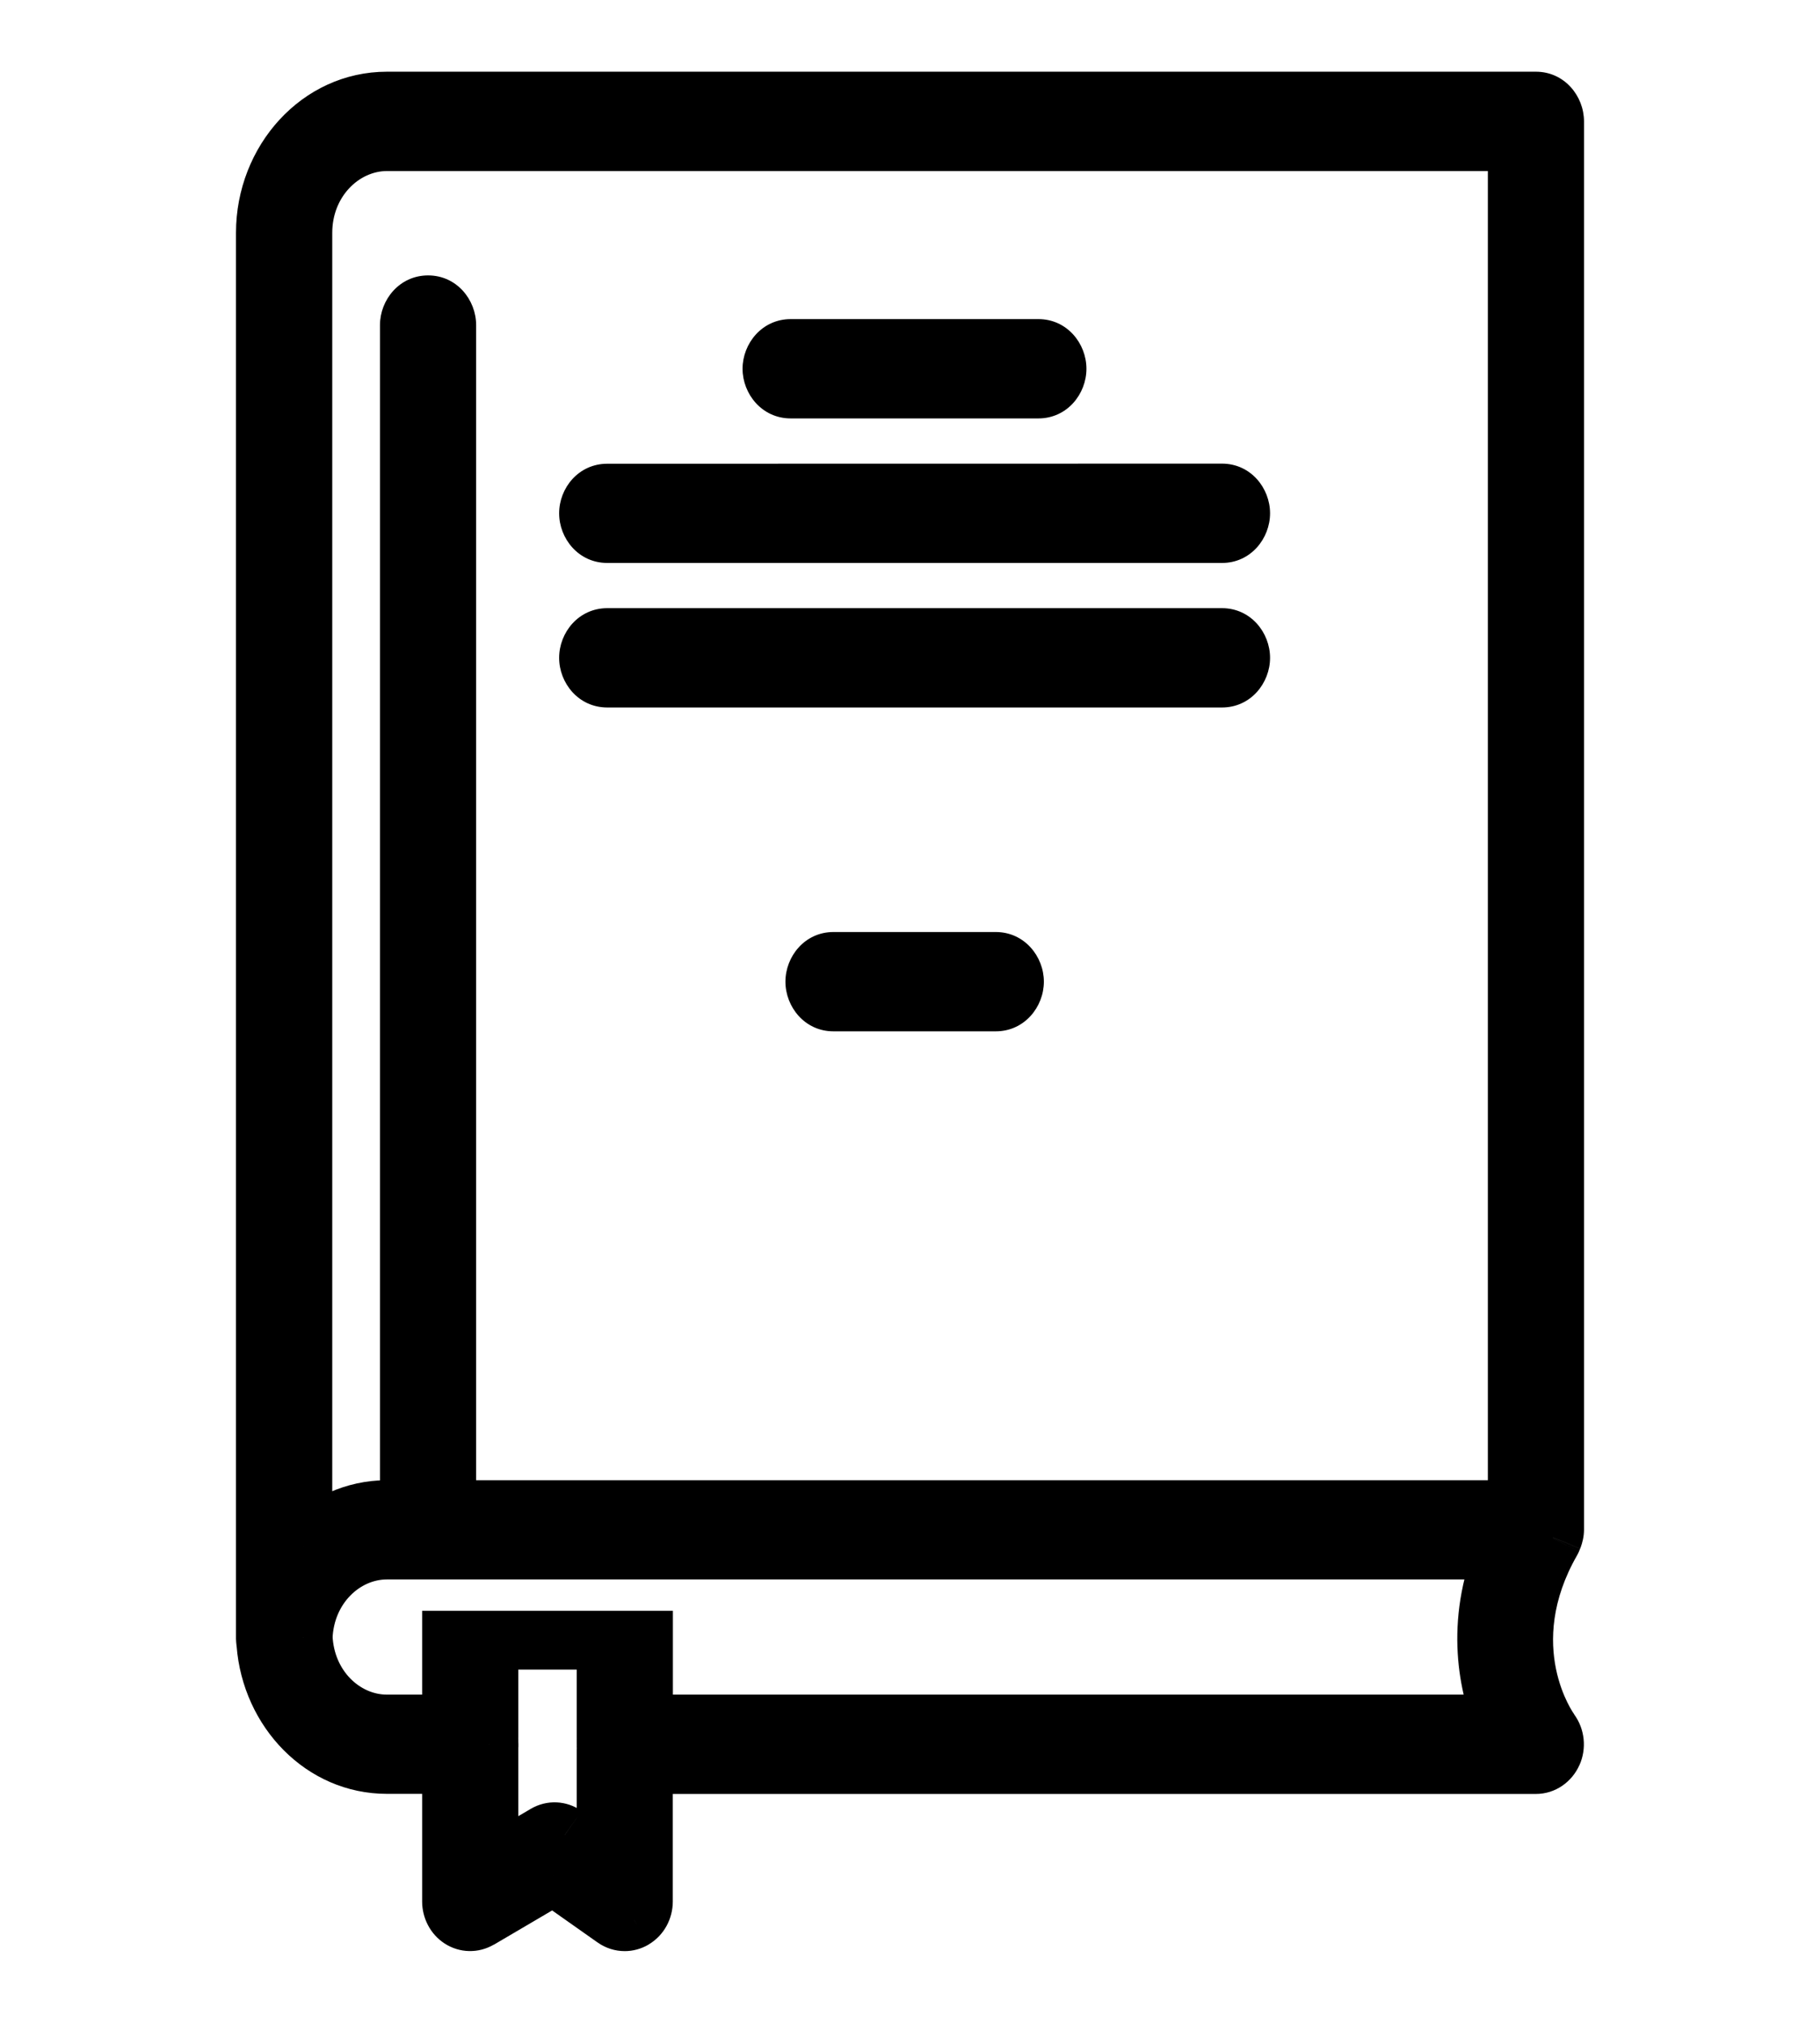 <svg
  width="18"
  height="20"
  viewBox="0 0 18 20"
  fill="none"
  xmlns="http://www.w3.org/2000/svg"
  id="IconBookCover"
>
  <g id="Property 1=Picto_recits">
    <g id="Group 78">
      <g id="Shape">
        <path
          fill-rule="evenodd"
          clip-rule="evenodd"
          d="M15.334 17.121C15.378 17.182 15.387 17.264 15.356 17.333C15.325 17.402 15.26 17.446 15.19 17.446L6.364 17.446V18.8C6.364 18.873 6.327 18.941 6.267 18.976C6.24 18.992 6.209 19 6.179 19C6.144 19 6.109 18.989 6.078 18.968L5.475 18.544L4.738 18.976C4.681 19.009 4.611 19.008 4.556 18.972C4.5 18.936 4.465 18.87 4.465 18.8V17.446H3.827C3.198 17.446 2.681 16.919 2.63 16.252C2.629 16.243 2.625 16.213 2.625 16.204L2.625 2.301C2.625 1.584 3.164 1 3.827 1H15.19C15.292 1 15.375 1.089 15.375 1.2V15.124C15.375 15.15 15.369 15.174 15.36 15.197L15.359 15.202L15.357 15.205L15.356 15.209C15.354 15.212 15.353 15.215 15.352 15.219C15.35 15.223 15.349 15.227 15.347 15.23C14.74 16.285 15.31 17.087 15.334 17.121ZM7.82 3.846H10.27C10.372 3.846 10.455 3.757 10.455 3.646C10.455 3.535 10.372 3.446 10.27 3.446H7.82C7.717 3.446 7.635 3.535 7.635 3.646C7.635 3.757 7.717 3.846 7.82 3.846ZM9.848 9.506C9.95 9.506 10.033 9.595 10.033 9.706C10.033 9.817 9.95 9.906 9.848 9.906H8.243C8.141 9.906 8.058 9.817 8.058 9.706C8.058 9.595 8.141 9.506 8.243 9.506H9.848ZM12.271 5.075C12.271 4.965 12.188 4.875 12.086 4.875L6.006 4.875C5.903 4.875 5.821 4.965 5.821 5.075C5.821 5.186 5.903 5.275 6.006 5.275H12.086C12.188 5.275 12.271 5.186 12.271 5.075ZM12.086 6.304C12.188 6.304 12.271 6.394 12.271 6.504C12.271 6.615 12.188 6.704 12.086 6.704H6.006C5.903 6.704 5.821 6.615 5.821 6.504C5.821 6.394 5.903 6.304 6.006 6.304H12.086ZM3.827 14.926C3.504 14.926 3.211 15.065 2.995 15.291L2.995 2.302C2.995 1.805 3.369 1.401 3.828 1.401H15.006V14.926H4.419L4.419 3.214C4.419 3.103 4.336 3.014 4.234 3.014C4.132 3.014 4.049 3.103 4.049 3.214L4.049 14.926H3.827ZM5.995 18.431V17.249C5.995 17.248 5.994 17.247 5.994 17.246C5.994 17.244 5.995 17.244 5.995 17.243V16.217H6.364V17.046L14.873 17.046C14.723 16.687 14.576 16.061 14.883 15.325H3.827C3.381 15.325 3.018 15.708 2.999 16.186C3.019 16.664 3.381 17.046 3.827 17.046H4.466V16.217H4.835V17.244C4.835 17.244 4.836 17.245 4.836 17.246L4.836 17.247L4.835 17.248V18.464L5.397 18.135C5.456 18.1 5.529 18.103 5.585 18.143L5.995 18.431ZM4.835 16.217H5.995V16.216H4.835V16.217Z"
          fill="currentColor"
        />
        <path
          d="M15.356 17.333L15.09 17.214L15.09 17.215L15.356 17.333ZM15.334 17.121L15.099 17.292L15.099 17.292L15.334 17.121ZM15.19 17.446L15.19 17.737H15.19V17.446ZM6.364 17.446L6.364 17.155L6.073 17.155V17.446H6.364ZM6.267 18.976L6.12 18.725L6.119 18.726L6.267 18.976ZM6.078 18.968L6.246 18.73L6.246 18.73L6.078 18.968ZM5.475 18.544L5.643 18.306L5.49 18.198L5.328 18.293L5.475 18.544ZM4.738 18.976L4.591 18.725L4.591 18.725L4.738 18.976ZM4.556 18.972L4.398 19.216L4.398 19.216L4.556 18.972ZM4.465 17.446H4.756V17.155H4.465V17.446ZM2.63 16.252L2.92 16.23L2.919 16.223L2.918 16.215L2.63 16.252ZM2.625 16.204H2.916V16.204L2.625 16.204ZM2.625 2.301H2.334V2.301L2.625 2.301ZM15.36 15.197L15.088 15.096L15.088 15.096L15.36 15.197ZM15.359 15.202L15.628 15.313L15.631 15.303L15.359 15.202ZM15.357 15.205L15.088 15.095L15.088 15.095L15.357 15.205ZM15.356 15.209L15.616 15.339L15.62 15.33L15.624 15.32L15.356 15.209ZM15.352 15.219L15.079 15.117L15.079 15.117L15.352 15.219ZM15.347 15.23L15.098 15.08L15.095 15.085L15.347 15.23ZM10.033 9.706H9.742V9.706L10.033 9.706ZM12.086 4.875V4.584H12.086L12.086 4.875ZM6.006 4.875V5.166H6.006L6.006 4.875ZM12.086 5.275V5.566L12.086 5.566L12.086 5.275ZM2.995 15.291L2.704 15.291L2.704 16.014L3.205 15.492L2.995 15.291ZM2.995 2.302L3.286 2.302V2.302H2.995ZM15.006 1.401H15.296V1.11H15.006V1.401ZM15.006 14.926V15.217H15.296V14.926H15.006ZM4.419 14.926L4.128 14.926L4.128 15.217H4.419V14.926ZM4.419 3.214L4.709 3.214V3.214H4.419ZM4.049 3.214L4.34 3.214V3.214H4.049ZM4.049 14.926V15.217H4.34L4.34 14.926L4.049 14.926ZM5.995 18.431L5.827 18.669L6.285 18.992V18.431H5.995ZM6.364 16.217H6.655V15.926H6.364V16.217ZM6.364 17.046H6.073V17.337L6.364 17.337L6.364 17.046ZM14.873 17.046L14.873 17.337L15.309 17.337L15.141 16.934L14.873 17.046ZM14.883 15.325L15.151 15.437L15.319 15.035H14.883V15.325ZM2.999 16.186L2.708 16.174L2.708 16.187L2.708 16.199L2.999 16.186ZM4.466 17.046V17.337H4.756V17.046H4.466ZM4.466 16.217V15.926H4.175V16.217H4.466ZM4.836 17.246L5.121 17.301L5.127 17.273V17.246H4.836ZM4.836 17.247L5.121 17.305L5.121 17.302L4.836 17.247ZM4.835 17.248L4.551 17.19L4.545 17.218V17.248H4.835ZM4.835 18.464H4.545V18.971L4.982 18.715L4.835 18.464ZM5.397 18.135L5.544 18.386L5.545 18.385L5.397 18.135ZM5.585 18.143L5.753 17.905L5.752 17.905L5.585 18.143ZM5.995 16.216H6.285V15.926H5.995V16.216ZM4.835 16.216V15.926H4.545V16.216H4.835ZM15.621 17.452C15.694 17.289 15.675 17.096 15.569 16.951L15.099 17.292C15.089 17.279 15.085 17.265 15.084 17.253C15.083 17.241 15.084 17.228 15.09 17.214L15.621 17.452ZM15.19 17.737C15.385 17.737 15.548 17.616 15.621 17.451L15.09 17.215C15.102 17.189 15.136 17.155 15.19 17.155V17.737ZM6.364 17.737L15.19 17.737L15.19 17.155L6.364 17.155L6.364 17.737ZM6.654 18.8V17.446H6.073V18.8H6.654ZM6.414 19.226C6.569 19.135 6.654 18.969 6.654 18.8H6.073C6.073 18.778 6.084 18.746 6.12 18.725L6.414 19.226ZM6.179 19.291C6.26 19.291 6.342 19.269 6.415 19.226L6.119 18.726C6.138 18.715 6.158 18.709 6.179 18.709V19.291ZM5.91 19.205C5.99 19.262 6.084 19.291 6.179 19.291V18.709C6.203 18.709 6.227 18.717 6.246 18.73L5.91 19.205ZM5.308 18.781L5.911 19.206L6.246 18.73L5.643 18.306L5.308 18.781ZM4.885 19.227L5.622 18.794L5.328 18.293L4.591 18.725L4.885 19.227ZM4.398 19.216C4.545 19.311 4.732 19.316 4.885 19.226L4.591 18.725C4.629 18.703 4.678 18.704 4.713 18.727L4.398 19.216ZM4.175 18.8C4.175 18.962 4.254 19.123 4.398 19.216L4.713 18.727C4.746 18.748 4.756 18.778 4.756 18.8H4.175ZM4.175 17.446V18.8H4.756V17.446H4.175ZM3.827 17.736H4.465V17.155H3.827V17.736ZM2.34 16.274C2.401 17.072 3.025 17.736 3.827 17.736V17.155C3.37 17.155 2.961 16.767 2.92 16.23L2.34 16.274ZM2.334 16.204C2.334 16.228 2.338 16.255 2.338 16.259C2.339 16.272 2.341 16.283 2.342 16.289L2.918 16.215C2.918 16.212 2.917 16.204 2.916 16.197C2.916 16.193 2.915 16.191 2.915 16.19C2.915 16.189 2.915 16.19 2.915 16.192C2.916 16.192 2.916 16.194 2.916 16.195C2.916 16.197 2.916 16.2 2.916 16.204H2.334ZM2.334 2.301L2.334 16.204L2.916 16.204L2.916 2.301L2.334 2.301ZM3.827 0.709C2.983 0.709 2.334 1.445 2.334 2.301H2.916C2.916 1.722 3.346 1.291 3.827 1.291V0.709ZM15.19 0.709H3.827V1.291H15.19V0.709ZM15.666 1.2C15.666 0.951 15.474 0.709 15.19 0.709V1.291C15.153 1.291 15.124 1.274 15.107 1.256C15.091 1.238 15.084 1.217 15.084 1.2H15.666ZM15.666 15.124V1.2H15.084V15.124H15.666ZM15.633 15.299C15.649 15.255 15.666 15.195 15.666 15.124H15.084C15.084 15.104 15.089 15.093 15.088 15.096L15.633 15.299ZM15.631 15.303L15.633 15.299L15.088 15.096L15.086 15.1L15.631 15.303ZM15.626 15.316L15.627 15.313L15.09 15.091L15.088 15.095L15.626 15.316ZM15.624 15.32L15.626 15.316L15.088 15.095L15.087 15.098L15.624 15.32ZM15.624 15.32C15.625 15.318 15.624 15.32 15.623 15.323C15.622 15.326 15.62 15.332 15.616 15.339L15.095 15.079C15.086 15.098 15.08 15.116 15.079 15.117L15.624 15.32ZM15.596 15.38C15.606 15.363 15.613 15.348 15.617 15.338C15.621 15.329 15.624 15.321 15.624 15.32L15.079 15.117C15.078 15.12 15.08 15.116 15.082 15.111C15.085 15.105 15.09 15.094 15.098 15.08L15.596 15.38ZM15.57 16.951C15.567 16.947 15.08 16.277 15.599 15.375L15.095 15.085C14.4 16.293 15.053 17.229 15.099 17.292L15.57 16.951ZM10.27 3.555H7.82V4.137H10.27V3.555ZM10.164 3.646C10.164 3.629 10.171 3.608 10.187 3.59C10.204 3.572 10.233 3.555 10.27 3.555V4.137C10.554 4.137 10.745 3.895 10.745 3.646H10.164ZM10.27 3.737C10.233 3.737 10.204 3.72 10.187 3.702C10.171 3.684 10.164 3.663 10.164 3.646H10.745C10.745 3.397 10.554 3.155 10.27 3.155V3.737ZM7.82 3.737H10.27V3.155H7.82V3.737ZM7.925 3.646C7.925 3.663 7.919 3.684 7.902 3.702C7.886 3.72 7.856 3.737 7.82 3.737V3.155C7.536 3.155 7.344 3.397 7.344 3.646H7.925ZM7.82 3.555C7.856 3.555 7.886 3.572 7.902 3.59C7.919 3.608 7.925 3.629 7.925 3.646H7.344C7.344 3.895 7.536 4.137 7.82 4.137V3.555ZM10.324 9.706C10.324 9.457 10.132 9.215 9.848 9.215V9.797C9.812 9.797 9.782 9.78 9.765 9.762C9.749 9.744 9.742 9.724 9.742 9.706H10.324ZM9.848 10.197C10.132 10.197 10.324 9.955 10.324 9.706L9.742 9.706C9.742 9.689 9.749 9.668 9.765 9.65C9.782 9.632 9.811 9.615 9.848 9.615V10.197ZM8.243 10.197H9.848V9.615H8.243V10.197ZM7.768 9.706C7.768 9.955 7.959 10.197 8.243 10.197V9.615C8.28 9.615 8.309 9.632 8.326 9.65C8.342 9.668 8.349 9.689 8.349 9.706H7.768ZM8.243 9.215C7.959 9.215 7.768 9.457 7.768 9.706H8.349C8.349 9.724 8.342 9.744 8.326 9.762C8.309 9.78 8.28 9.797 8.243 9.797V9.215ZM9.848 9.215H8.243V9.797H9.848V9.215ZM12.086 5.166C12.049 5.166 12.02 5.149 12.003 5.131C11.986 5.113 11.98 5.093 11.98 5.075H12.561C12.561 4.826 12.37 4.584 12.086 4.584V5.166ZM6.006 5.166L12.086 5.166L12.086 4.584L6.005 4.585L6.006 5.166ZM6.111 5.075C6.111 5.093 6.105 5.113 6.088 5.131C6.072 5.149 6.042 5.166 6.006 5.166V4.585C5.721 4.585 5.53 4.826 5.53 5.075H6.111ZM6.006 4.985C6.042 4.985 6.072 5.001 6.088 5.02C6.105 5.037 6.111 5.058 6.111 5.075H5.53C5.53 5.324 5.721 5.566 6.006 5.566V4.985ZM12.086 4.985H6.006V5.566H12.086V4.985ZM11.98 5.075C11.98 5.058 11.986 5.037 12.003 5.019C12.02 5.001 12.049 4.985 12.085 4.985L12.086 5.566C12.37 5.566 12.561 5.324 12.561 5.075H11.98ZM12.561 6.504C12.561 6.255 12.37 6.013 12.086 6.013V6.595C12.049 6.595 12.02 6.578 12.003 6.56C11.986 6.542 11.98 6.522 11.98 6.504H12.561ZM12.086 6.995C12.37 6.995 12.561 6.753 12.561 6.504H11.98C11.98 6.487 11.986 6.466 12.003 6.449C12.02 6.43 12.049 6.414 12.086 6.414V6.995ZM6.006 6.995H12.086V6.414H6.006V6.995ZM5.53 6.504C5.53 6.753 5.721 6.995 6.006 6.995V6.414C6.042 6.414 6.072 6.43 6.088 6.449C6.105 6.466 6.111 6.487 6.111 6.504H5.53ZM6.006 6.013C5.721 6.013 5.53 6.255 5.53 6.504H6.111C6.111 6.522 6.105 6.542 6.088 6.56C6.072 6.578 6.042 6.595 6.006 6.595V6.013ZM12.086 6.013H6.006V6.595H12.086V6.013ZM3.205 15.492C3.372 15.318 3.591 15.217 3.827 15.217V14.635C3.418 14.635 3.051 14.812 2.785 15.089L3.205 15.492ZM2.704 2.302L2.704 15.291L3.286 15.291L3.286 2.302L2.704 2.302ZM3.828 1.11C3.187 1.11 2.704 1.666 2.704 2.302H3.286C3.286 1.943 3.551 1.691 3.828 1.691V1.11ZM15.006 1.11H3.828V1.691H15.006V1.11ZM15.296 14.926V1.401H14.715V14.926H15.296ZM4.419 15.217H15.006V14.635H4.419V15.217ZM4.128 3.214L4.128 14.926L4.709 14.926L4.709 3.214L4.128 3.214ZM4.234 3.305C4.197 3.305 4.168 3.288 4.151 3.27C4.135 3.252 4.128 3.231 4.128 3.214H4.709C4.709 2.965 4.518 2.723 4.234 2.723V3.305ZM4.34 3.214C4.34 3.231 4.333 3.252 4.317 3.27C4.3 3.288 4.271 3.305 4.234 3.305V2.723C3.95 2.723 3.758 2.965 3.758 3.214H4.34ZM4.34 14.926L4.34 3.214L3.758 3.214L3.758 14.926L4.34 14.926ZM3.827 15.217H4.049V14.635H3.827V15.217ZM5.704 17.249V18.431H6.285V17.249H5.704ZM5.704 17.246C5.704 17.287 5.713 17.318 5.713 17.322C5.713 17.322 5.714 17.322 5.714 17.322C5.714 17.322 5.714 17.322 5.713 17.322C5.713 17.321 5.713 17.32 5.713 17.319C5.712 17.317 5.711 17.312 5.71 17.306C5.707 17.294 5.704 17.274 5.704 17.249H6.285C6.285 17.223 6.282 17.202 6.279 17.19C6.278 17.183 6.277 17.179 6.276 17.176C6.276 17.175 6.276 17.174 6.276 17.173C6.276 17.173 6.276 17.173 6.276 17.173C6.276 17.173 6.276 17.173 6.276 17.173C6.276 17.175 6.285 17.206 6.285 17.246H5.704ZM5.704 17.243C5.704 17.233 5.705 17.223 5.706 17.214C5.707 17.204 5.708 17.195 5.709 17.188C5.711 17.181 5.712 17.175 5.713 17.171C5.714 17.167 5.715 17.164 5.715 17.165C5.715 17.165 5.715 17.165 5.715 17.165C5.715 17.165 5.715 17.165 5.715 17.165C5.715 17.166 5.715 17.166 5.714 17.167C5.714 17.168 5.714 17.169 5.713 17.171C5.712 17.176 5.71 17.182 5.709 17.189C5.707 17.197 5.706 17.206 5.705 17.216C5.704 17.226 5.704 17.236 5.704 17.246H6.285C6.285 17.256 6.284 17.265 6.284 17.275C6.283 17.284 6.281 17.293 6.28 17.3C6.278 17.308 6.277 17.314 6.276 17.318C6.275 17.321 6.274 17.324 6.274 17.324C6.274 17.324 6.274 17.324 6.274 17.323C6.274 17.323 6.274 17.323 6.274 17.323C6.274 17.323 6.275 17.323 6.275 17.322C6.275 17.321 6.275 17.319 6.276 17.317C6.277 17.313 6.279 17.307 6.28 17.299C6.282 17.291 6.283 17.282 6.284 17.273C6.285 17.263 6.285 17.253 6.285 17.243H5.704ZM5.704 16.217V17.243H6.285V16.217H5.704ZM5.995 16.507H6.364V15.926H5.995V16.507ZM6.073 16.217V17.046H6.655V16.217H6.073ZM6.364 17.337L14.873 17.337L14.873 16.755L6.364 16.755L6.364 17.337ZM15.141 16.934C15.011 16.623 14.883 16.081 15.151 15.437L14.615 15.214C14.27 16.042 14.435 16.751 14.605 17.158L15.141 16.934ZM14.883 15.035H3.827V15.616H14.883V15.035ZM3.827 15.035C3.203 15.035 2.733 15.564 2.708 16.174L3.289 16.198C3.303 15.853 3.559 15.616 3.827 15.616V15.035ZM2.708 16.199C2.735 16.808 3.203 17.337 3.827 17.337V16.755C3.559 16.755 3.304 16.519 3.289 16.174L2.708 16.199ZM3.827 17.337H4.466V16.755H3.827V17.337ZM4.756 17.046V16.217H4.175V17.046H4.756ZM4.466 16.507H4.835V15.926H4.466V16.507ZM5.126 17.244V16.217H4.545V17.244H5.126ZM5.127 17.246C5.127 17.219 5.123 17.198 5.12 17.185C5.119 17.179 5.117 17.173 5.117 17.17C5.116 17.166 5.115 17.164 5.115 17.163C5.114 17.162 5.115 17.164 5.115 17.166C5.116 17.168 5.117 17.172 5.119 17.178C5.12 17.184 5.122 17.192 5.123 17.203C5.125 17.213 5.126 17.227 5.126 17.244H4.545C4.545 17.26 4.546 17.274 4.548 17.285C4.549 17.296 4.551 17.305 4.552 17.31C4.554 17.316 4.555 17.321 4.556 17.323C4.556 17.325 4.557 17.327 4.557 17.326C4.556 17.326 4.556 17.323 4.555 17.32C4.554 17.317 4.553 17.311 4.551 17.305C4.549 17.293 4.545 17.272 4.545 17.246H5.127ZM5.121 17.302L5.121 17.301L4.55 17.191L4.55 17.192L5.121 17.302ZM5.12 17.305L5.12 17.305L4.551 17.189L4.551 17.19L5.12 17.305ZM5.126 18.464V17.248H4.545V18.464H5.126ZM5.25 17.884L4.688 18.213L4.982 18.715L5.544 18.386L5.25 17.884ZM5.752 17.905C5.604 17.801 5.409 17.79 5.248 17.885L5.545 18.385C5.504 18.409 5.453 18.405 5.418 18.381L5.752 17.905ZM6.162 18.194L5.753 17.905L5.418 18.381L5.827 18.669L6.162 18.194ZM4.835 16.507H5.995V15.926H4.835V16.507ZM5.704 16.216V16.217H6.285V16.216H5.704ZM4.835 16.507H5.995V15.926H4.835V16.507ZM5.126 16.217V16.216H4.545V16.217H5.126Z"
          fill="currentColor"
        />
      </g>
    </g>
  </g>
</svg>
